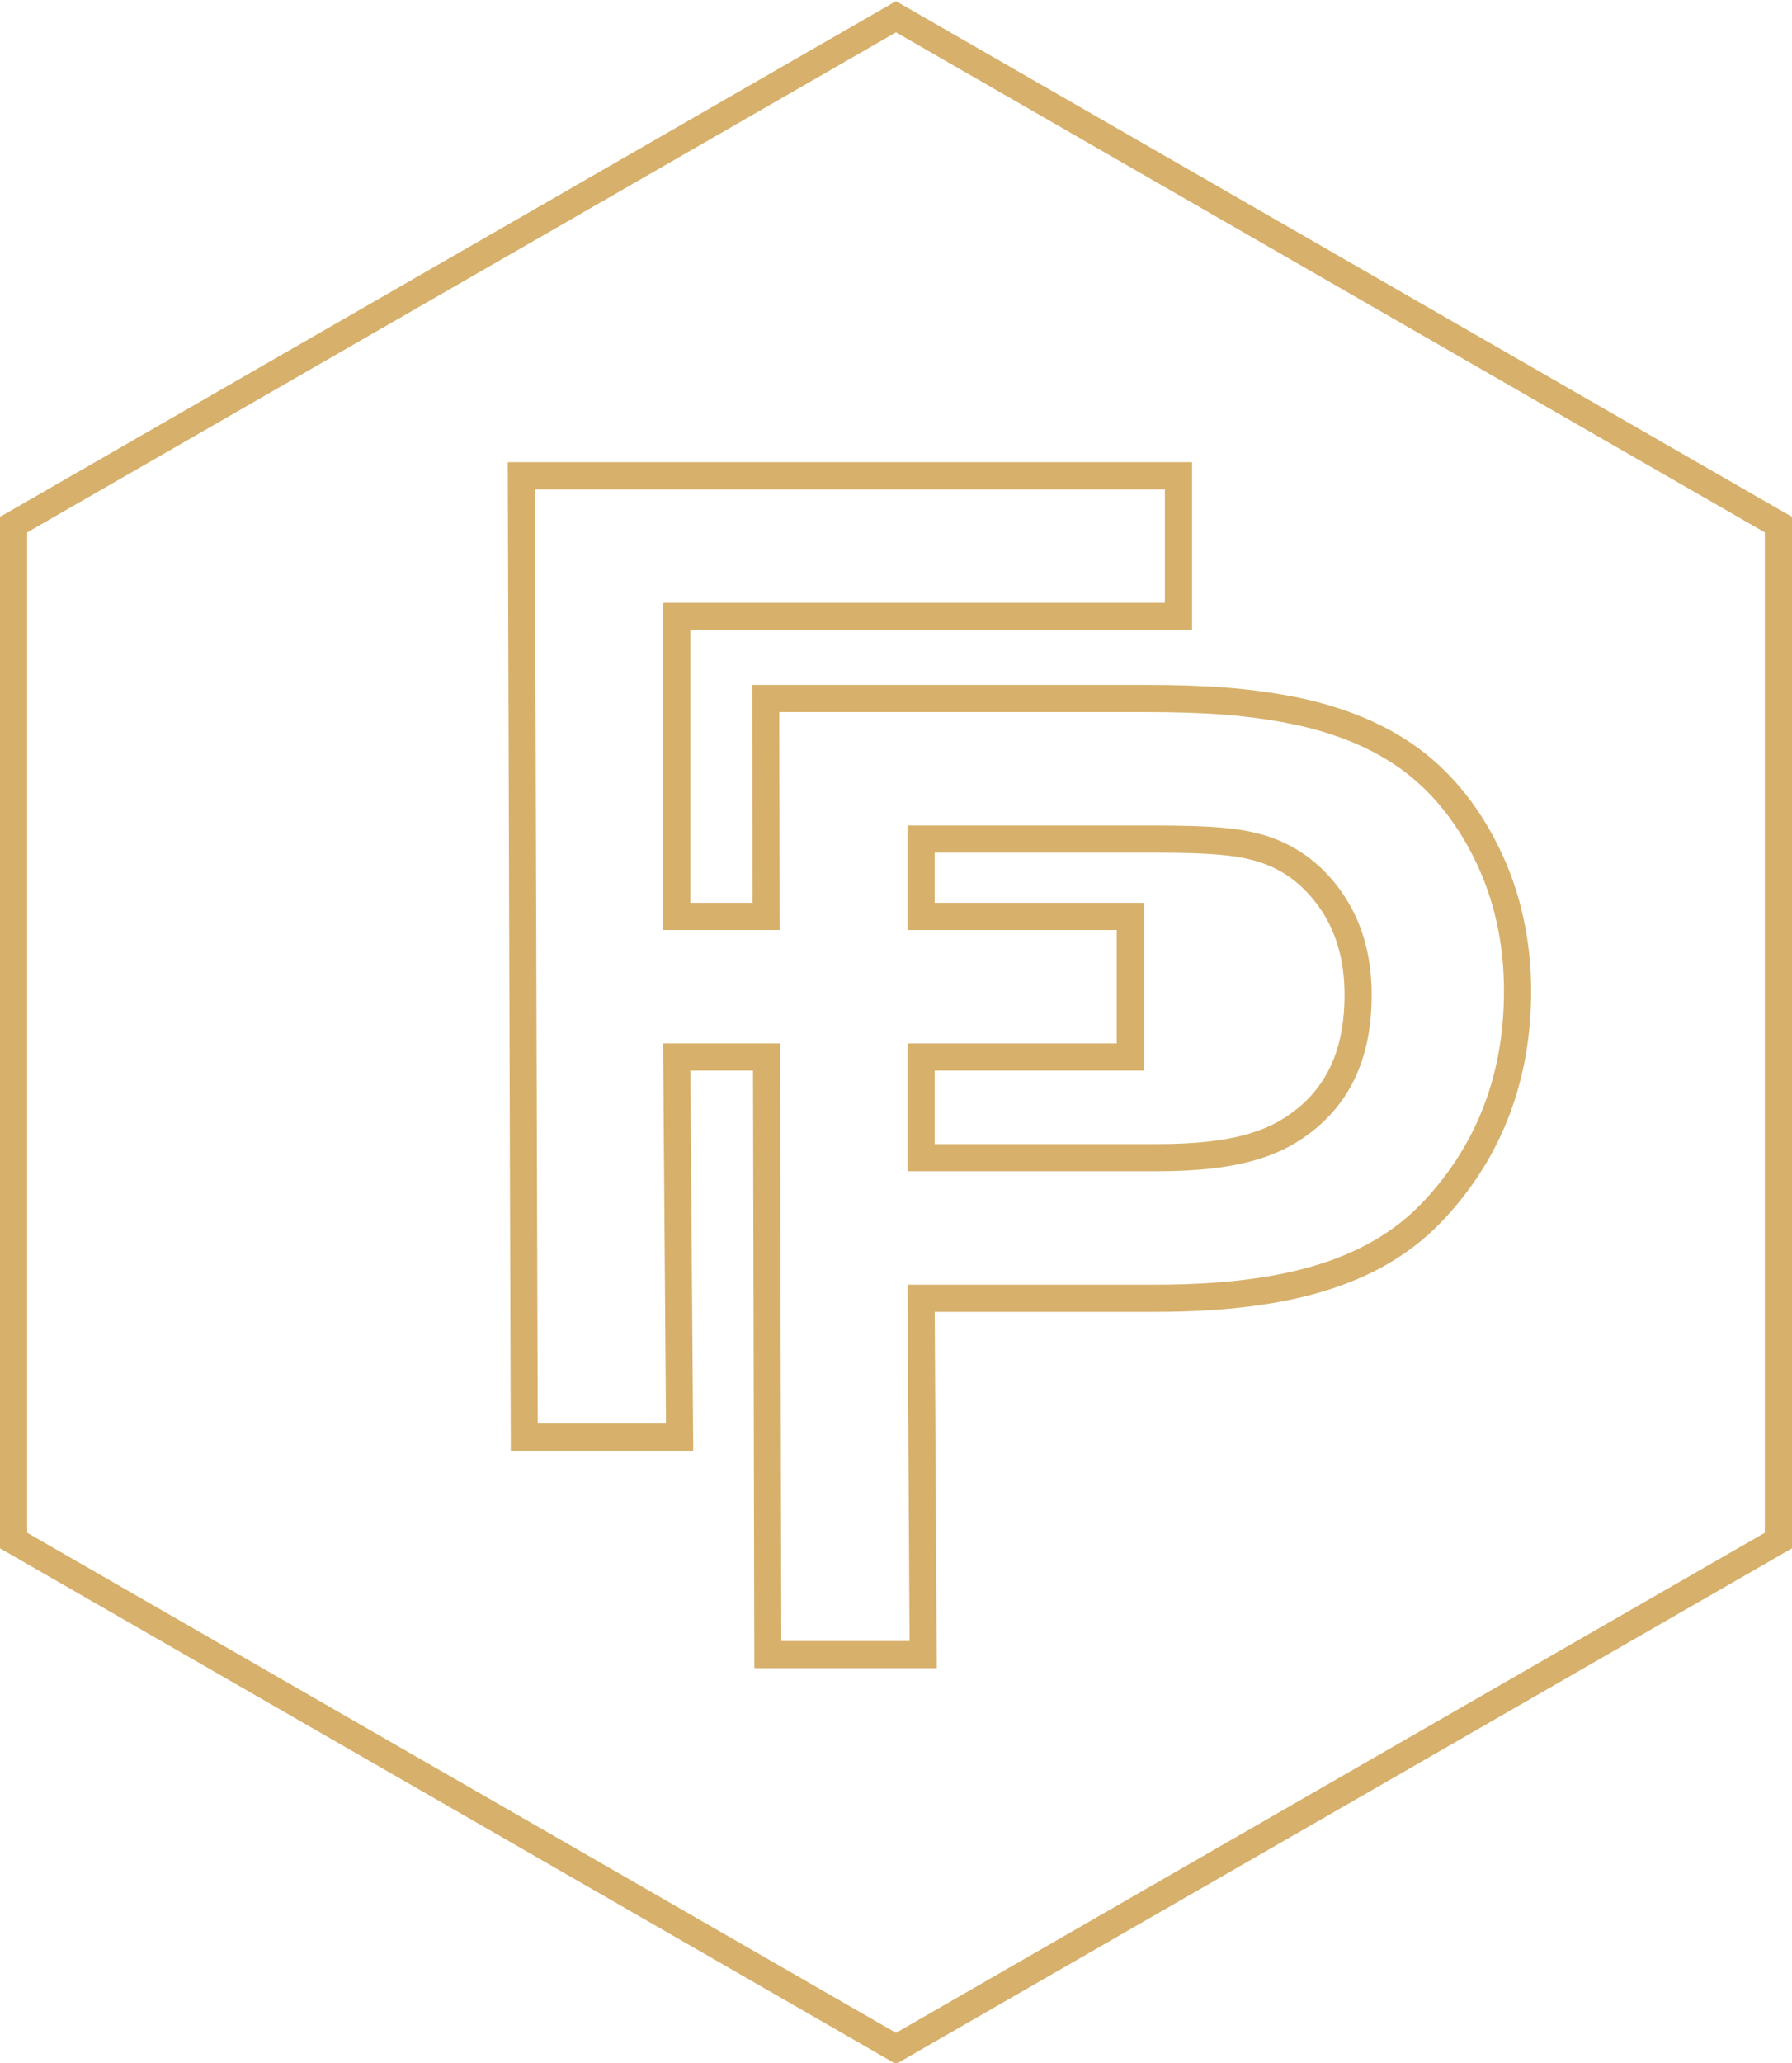 <?xml version="1.0" encoding="UTF-8"?> <svg xmlns="http://www.w3.org/2000/svg" xmlns:xlink="http://www.w3.org/1999/xlink" xmlns:xodm="http://www.corel.com/coreldraw/odm/2003" xml:space="preserve" width="42.333mm" height="48.715mm" version="1.1" style="shape-rendering:geometricPrecision; text-rendering:geometricPrecision; image-rendering:optimizeQuality; fill-rule:evenodd; clip-rule:evenodd" viewBox="0 0 4233.32 4871.46"> <defs> <style type="text/css"> .fil0 {fill:#D7B06B} </style> </defs> <g id="Слой_x0020_1">  <path class="fil0" d="M1206.45 3361.54l-6.94 -2270.12 1616.45 0 0 396.15 -1185.27 0 0 644.46 147.3 0 -1.16 -514.65 926.16 0c76.67,0 137.02,2.12 189.05,6 52.07,3.89 94.92,9.59 136.94,16.78 59.47,10.15 114.94,24.78 166.22,44 52.13,19.53 99.37,43.78 141.58,72.84 42.62,29.35 81.12,64.72 115.5,105.97 33.86,40.63 63.52,86.91 88.92,138.63 25.32,51.53 44.29,105.78 56.88,162.58 12.67,57.09 18.99,115.94 18.99,176.42 0,104.21 -16.91,201.11 -50.67,290.55 -33.86,89.82 -84.54,171.33 -151.88,244.47 -69.15,75.12 -156.75,131.33 -271.63,168.57 -110.32,35.74 -245.31,53.65 -413.31,53.65l-521.5 0 4.9 841.46 -430.96 0 -3.15 -1411.12 -147.95 0 6.73 897.5 -431.02 0 -0.18 -64.14zm926.12 -3349.72l2100.76 1208.74 0 2435.66c-705.53,406 -1410.91,812.3 -2116.69,1217.9 -705.42,-406.19 -1411.12,-811.9 -2116.64,-1217.9l0 -2435.66c705.52,-406 1411.22,-811.71 2116.64,-1217.89l15.93 9.15zm1010.48 655.09l-1026.39 -590.58 -2052.51 1180.99 0 2362.14 2052.51 1180.99 2052.51 -1180.99 0 -2362.14 -1026.12 -590.41zm-1872.72 2694.63l-6.75 -2205.98 1488.25 0 0 267.88 -1185.28 0 0 772.72 275.46 0 -1.15 -514.65 862.13 0c151.49,0 234.9,8.05 315.21,21.79 112.03,19.15 206.4,54.08 282.25,106.3 76.1,52.43 137.16,126 183.38,220.06 46.21,94.05 69.1,197.73 69.1,310.94 0,193.47 -61.97,357.5 -185.51,491.67 -123.55,134.2 -314.73,201.44 -637.84,201.44l-585.75 0 4.91 841.45 -302.97 0 -3.16 -1411.12 -276.06 0 6.75 897.5 -302.97 0zm873.5 -1165.38l494.28 0 0 267.88 -494.28 0 0 301.79 590 0c195.6,0 301.53,-36.06 383.77,-108.97 81.94,-72.67 122.79,-174.88 122.79,-307.23 0,-95.13 -23.93,-177 -72.29,-245.03 -48.37,-68.03 -112.05,-113.72 -190.82,-135 -50.86,-13.74 -112.76,-20.21 -249.3,-20.21l-584.15 0 0 246.77zm64.13 -64.13l494.29 0 0 396.15 -494.29 0 0 173.51 525.87 0c91.8,0 161.36,-8.1 216.34,-24.38 51.5,-15.25 90.91,-38 125.1,-68.3 33.27,-29.51 58.31,-65.24 75.07,-107.18 17.27,-43.23 25.91,-93.97 25.91,-152.2 0,-41.88 -5.09,-80.21 -15.32,-114.88 -10.01,-33.94 -24.98,-65.01 -44.94,-93.07 -20.27,-28.52 -43.36,-52.06 -69.18,-70.32 -25.18,-17.82 -53.91,-31.2 -86.06,-39.88 -21.83,-5.89 -46.55,-10.29 -81.24,-13.26 -36.88,-3.15 -84.82,-4.69 -151.53,-4.69l-520.02 0 0 118.5z"></path> </g> </svg> 